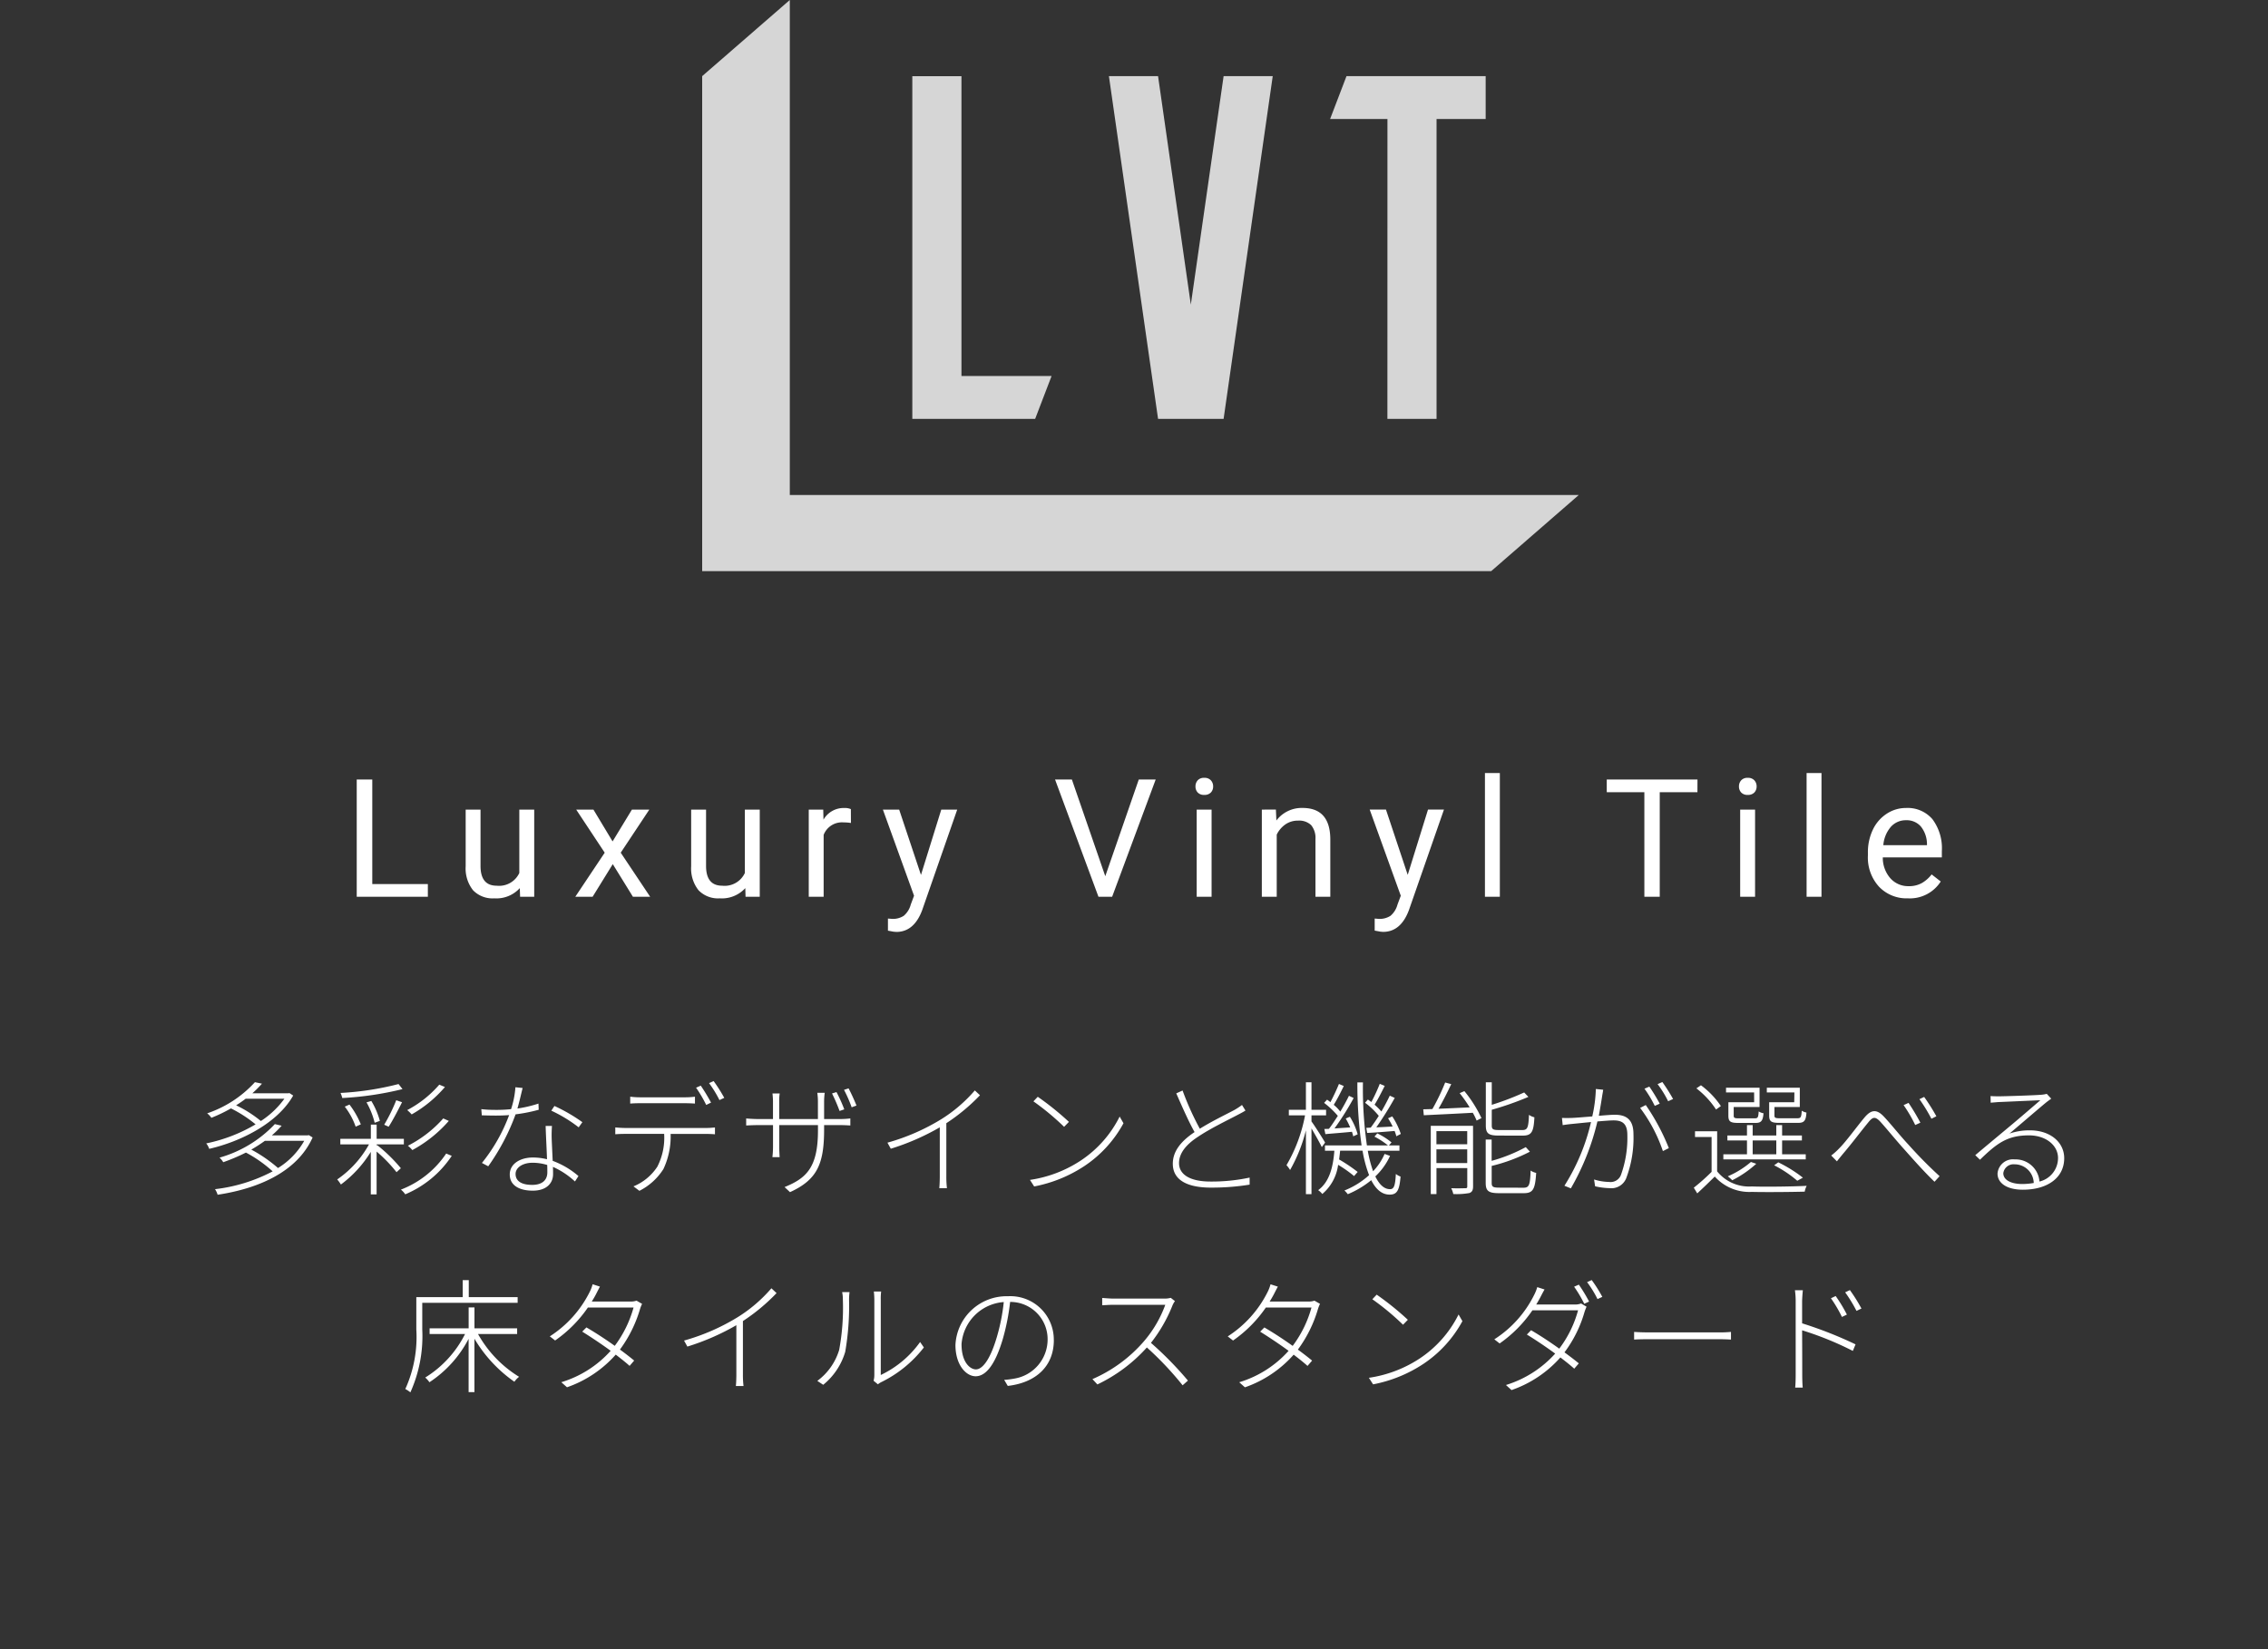 <svg xmlns="http://www.w3.org/2000/svg" xmlns:xlink="http://www.w3.org/1999/xlink" width="220" height="160" viewBox="0 0 220 160">
  <rect x="0" y="0" width="220" height="160" fill="#333333" stroke="none"/>
  <defs>
    <clipPath id="clip-path">
      <rect id="長方形_859" data-name="長方形 859" width="220" height="160" transform="translate(494 2792)" fill="#fff"/>
    </clipPath>
  </defs>
  <g id="マスクグループ_4" data-name="マスクグループ 4" transform="translate(-494 -2792)" clip-path="url(#clip-path)">
    <g id="グループ_1639" data-name="グループ 1639" transform="translate(2.112)">
      <path id="パス_5238" data-name="パス 5238" d="M35.472,5.6a8.561,8.561,0,0,1-2.28,2.16,11.667,11.667,0,0,0-2.4-1.524c.324-.2.636-.42.924-.636Zm.492-.552-.12.024h-3.48a11.472,11.472,0,0,0,.936-.936l-.684-.144a11.076,11.076,0,0,1-4.632,3.024,1.985,1.985,0,0,1,.408.432,14.635,14.635,0,0,0,1.9-.912,12.442,12.442,0,0,1,2.388,1.548,15.5,15.5,0,0,1-4.788,1.848,1.628,1.628,0,0,1,.288.528c2.976-.684,6.6-2.436,8.148-5.172ZM37.4,9.68a7.337,7.337,0,0,1-2.544,2.64,13.931,13.931,0,0,0-2.592-1.788,14.785,14.785,0,0,0,1.32-.852Zm.444-.552-.12.024H34.26a10.024,10.024,0,0,0,.948-.936l-.66-.156a11.78,11.78,0,0,1-5.364,3.252,2.088,2.088,0,0,1,.36.444,18.583,18.583,0,0,0,2.2-.936,12.79,12.79,0,0,1,2.592,1.824,15.84,15.84,0,0,1-5.592,1.728,1.847,1.847,0,0,1,.252.54c3.768-.564,7.68-2.124,9.216-5.556ZM50.5,4.232A10.641,10.641,0,0,1,47.388,6.7a3.6,3.6,0,0,1,.432.42A12.078,12.078,0,0,0,51.048,4.46Zm.384,3.276a11.585,11.585,0,0,1-3.432,2.652,2.4,2.4,0,0,1,.432.42,12.707,12.707,0,0,0,3.54-2.832ZM46.548,4.172a28.424,28.424,0,0,1-5.628.864,2.65,2.65,0,0,1,.168.492,30.91,30.91,0,0,0,5.844-.864Zm-.96,4.14c.4-.612.9-1.584,1.3-2.376l-.564-.192A16.76,16.76,0,0,1,45.156,8.12Zm-.852-.564a7.493,7.493,0,0,0-.828-1.932l-.468.132a7.744,7.744,0,0,1,.792,1.98Zm-1.848.336a8.224,8.224,0,0,0-1.1-1.92l-.456.2a6.938,6.938,0,0,1,1.056,1.944Zm1.536,2.064v-.12h2.64v-.54h-2.64V8.108H43.86v1.38H40.9v.54H43.68a9.948,9.948,0,0,1-3.084,3.4,3.434,3.434,0,0,1,.36.492,11.254,11.254,0,0,0,2.9-3.168v4.128h.564V10.724a13.981,13.981,0,0,1,1.932,2l.42-.384a15.3,15.3,0,0,0-2.3-2.244Zm6.744.768a9.3,9.3,0,0,1-4.392,3.5,1.882,1.882,0,0,1,.42.456,10.082,10.082,0,0,0,4.512-3.732Zm7.416-6.36-.7-.072a8.767,8.767,0,0,1-.42,2.124,12.969,12.969,0,0,1-1.488.072,11.712,11.712,0,0,1-1.4-.072l.048.6c.408.012.924.024,1.344.024s.876-.012,1.308-.048a16.581,16.581,0,0,1-2.64,4.644l.612.324A21.082,21.082,0,0,0,57.9,7.112a15.8,15.8,0,0,0,2.244-.444l-.024-.6a12.191,12.191,0,0,1-2.04.48C58.284,5.84,58.464,5.024,58.584,4.556ZM57.9,12.9c0-.624.684-1.092,1.668-1.092a4.907,4.907,0,0,1,1.4.216c.012.264.012.516.012.72,0,.636-.372,1.212-1.476,1.212S57.9,13.532,57.9,12.9ZM61.428,8.24h-.612c.024.924.1,2.184.132,3.228a5.646,5.646,0,0,0-1.38-.168c-1.164,0-2.232.576-2.232,1.644,0,1.116,1.008,1.572,2.232,1.572,1.344,0,1.968-.732,1.968-1.6,0-.192,0-.432-.012-.708a7.878,7.878,0,0,1,2.136,1.416L64,13.1a8.127,8.127,0,0,0-2.5-1.476c-.036-.816-.084-1.728-.1-2.232C61.392,9.008,61.4,8.732,61.428,8.24Zm2.592.132.36-.5A16.374,16.374,0,0,0,61.668,6.3l-.3.456A13.746,13.746,0,0,1,64.02,8.372Zm5-2.976v.672c.276-.024.6-.036.984-.036H74.28c.3,0,.7.012,1.02.036V5.4a7.488,7.488,0,0,1-1.02.06h-4.3A7.765,7.765,0,0,1,69.024,5.4ZM67.572,8.384v.66c.324-.024.612-.036.984-.036h3.756a6.155,6.155,0,0,1-.66,3.18A5.047,5.047,0,0,1,69.336,14.1l.576.432a5.9,5.9,0,0,0,2.328-2.112,7.414,7.414,0,0,0,.7-3.408H76.4c.264,0,.6.012.84.036v-.66c-.276.024-.588.048-.84.048H68.556C68.184,8.432,67.884,8.408,67.572,8.384Zm8.292-4.056-.456.2A12.4,12.4,0,0,1,76.392,6.2l.468-.228A18.092,18.092,0,0,0,75.864,4.328Zm1.248-.444-.444.2a10.751,10.751,0,0,1,1.008,1.644l.468-.216A16.067,16.067,0,0,0,77.112,3.884ZM89.028,4.952l-.432.132a16.922,16.922,0,0,1,.732,1.7l.456-.156A14.465,14.465,0,0,0,89.028,4.952Zm1.176-.36-.444.144A13.031,13.031,0,0,1,90.5,6.428l.468-.168C90.768,5.756,90.432,5.012,90.2,4.592Zm-2.376,4V8.156H89.4c.48,0,.912.036.972.036V7.508a7.691,7.691,0,0,1-.972.06H87.828V5.924a6.153,6.153,0,0,1,.06-.9h-.72a6.151,6.151,0,0,1,.06.9V7.568H83.472V5.816a4.672,4.672,0,0,1,.048-.732h-.7c.024.216.048.54.048.744v1.74H81.408c-.456,0-1.1-.048-1.14-.06v.684c.048,0,.66-.036,1.14-.036h1.464V10.28a8.855,8.855,0,0,1-.06.984h.7c0-.048-.036-.588-.036-.984V8.156h3.756v.528c0,3.6-1.14,4.632-3.24,5.484l.528.492C87.156,13.46,87.828,11.924,87.828,8.588ZM93.972,9.86l.324.588a23.064,23.064,0,0,0,4.752-2.076v4.8c0,.4-.024.912-.048,1.1h.744a8.651,8.651,0,0,1-.06-1.1v-5.2a18.573,18.573,0,0,0,3.264-2.712l-.5-.468A14.223,14.223,0,0,1,99.2,7.58,20.491,20.491,0,0,1,93.972,9.86Zm14.58-4.452-.42.444a24.823,24.823,0,0,1,2.976,2.472l.468-.48A27.6,27.6,0,0,0,108.552,5.408Zm-.756,8.064.408.636a13.392,13.392,0,0,0,4.872-1.98,11.676,11.676,0,0,0,3.792-4.152l-.372-.648a10.992,10.992,0,0,1-3.78,4.272A12.134,12.134,0,0,1,107.8,13.472ZM122.6,4.8l-.612.276c.576,1.32,1.236,2.808,1.776,3.756-1.38.924-2.112,1.908-2.112,3.072,0,1.656,1.524,2.316,3.684,2.316a23.016,23.016,0,0,0,3.768-.288v-.684a17.543,17.543,0,0,1-3.8.384c-2.028,0-3.048-.708-3.048-1.788,0-.948.672-1.8,1.86-2.568,1.212-.816,2.976-1.656,3.828-2.112.3-.156.552-.288.756-.42l-.336-.54a7.247,7.247,0,0,1-.708.468c-.708.384-2.172,1.08-3.384,1.836A27.441,27.441,0,0,1,122.6,4.8Zm17.82,3.624.084.492c.78-.036,1.692-.108,2.664-.192a4.238,4.238,0,0,1,.168.516l.432-.228a7.1,7.1,0,0,0-.828-1.7l-.408.18a7.325,7.325,0,0,1,.444.8c-.552.036-1.092.06-1.584.084a32.707,32.707,0,0,0,1.788-2.856L142.7,5.3c-.216.456-.5,1-.816,1.536a6.838,6.838,0,0,0-.66-.66c.312-.492.684-1.224.984-1.824l-.48-.2a16.348,16.348,0,0,1-.816,1.764c-.12-.084-.228-.168-.336-.24l-.276.312a7.156,7.156,0,0,1,1.332,1.272c-.264.42-.54.816-.78,1.14Zm-4.068.108.1.5c.756-.072,1.644-.132,2.58-.228.048.168.1.312.12.444l.432-.2a6.418,6.418,0,0,0-.756-1.7l-.4.168a8.284,8.284,0,0,1,.432.864l-1.524.1a26.6,26.6,0,0,0,1.86-2.952l-.456-.216c-.216.444-.516,1-.84,1.536a4.051,4.051,0,0,0-.636-.66c.312-.5.684-1.224.972-1.824l-.468-.2a19.231,19.231,0,0,1-.828,1.764c-.108-.084-.216-.168-.324-.24l-.288.312a8.443,8.443,0,0,1,1.332,1.26c-.3.456-.588.912-.864,1.26Zm.072,1.32c-.18-.324-1.008-1.632-1.32-2.052V7.208h1.416v-.54h-1.416V4h-.54V6.668h-1.656v.54h1.572a15.033,15.033,0,0,1-1.8,4.836,2.79,2.79,0,0,1,.348.468,15.1,15.1,0,0,0,1.536-3.852v6.192h.54V8.48c.348.588.828,1.44,1,1.812Zm5.772,1.1a5.7,5.7,0,0,1-1.116,1.68,12.533,12.533,0,0,1-.516-1.992h3.072v-.516h-1.02l.252-.288a6.678,6.678,0,0,0-1.38-.876l-.276.312a7.951,7.951,0,0,1,1.308.852h-2.04a38.714,38.714,0,0,1-.384-6.108h-.54a42.824,42.824,0,0,0,.408,6.108h-3.552v.516h.912c-.12,1.56-.468,3.024-1.572,3.828a1.676,1.676,0,0,1,.4.372,4.444,4.444,0,0,0,1.536-2.832,12.336,12.336,0,0,1,1.548,1.092l.348-.4a16.037,16.037,0,0,0-1.8-1.212c.036-.276.072-.564.1-.852h2.172a12.253,12.253,0,0,0,.636,2.376A7.891,7.891,0,0,1,138.3,14.5a2.253,2.253,0,0,1,.324.36A8.992,8.992,0,0,0,140.9,13.5c.456.9,1.044,1.4,1.788,1.4.72,0,.948-.42,1.056-1.752a1.561,1.561,0,0,1-.456-.252c-.06,1.164-.192,1.476-.564,1.476-.564,0-1.032-.432-1.428-1.236a6.411,6.411,0,0,0,1.428-1.992Zm13.392-1.776c.876,0,1.068-.36,1.14-1.776a1.626,1.626,0,0,1-.528-.24c-.048,1.26-.144,1.476-.648,1.476H153.3c-.6,0-.708-.084-.708-.444V6.668a29.6,29.6,0,0,0,3.552-1.248l-.408-.432a26.114,26.114,0,0,1-3.144,1.2V4h-.576V8.2c0,.78.276.972,1.272.972Zm-8.364,2.664V10.508h2.988V11.84Zm2.988-3.1v1.272h-2.988V8.744Zm.564-.516h-4.1v6.624h.552v-2.52h2.988V14.1c0,.144-.036.18-.2.18s-.7.024-1.356,0a2.3,2.3,0,0,1,.2.564,6.961,6.961,0,0,0,1.572-.1c.264-.108.348-.288.348-.66Zm-1.3-3.168a13.407,13.407,0,0,1,.972,1.38c-1.068.048-2.112.1-3.024.132.42-.708.876-1.62,1.236-2.388l-.588-.156A20.944,20.944,0,0,1,146.832,6.6l-.888.024L146,7.2c1.236-.06,3.012-.144,4.752-.24a6.181,6.181,0,0,1,.372.756l.468-.24a12.442,12.442,0,0,0-1.656-2.616Zm3.864,9.168c-.636,0-.756-.084-.756-.468V12.116a16.491,16.491,0,0,0,3.708-1.38l-.4-.444a15.662,15.662,0,0,1-3.312,1.332V9.56h-.576v4.2c0,.8.288,1,1.308,1h2.388c.912,0,1.1-.4,1.2-1.968a1.528,1.528,0,0,1-.54-.228c-.048,1.428-.144,1.668-.7,1.668Zm10.056-9.5-.708-.072a13.4,13.4,0,0,1-.348,2.664c-.792.06-1.584.132-1.992.144-.348.012-.6.012-.948,0l.072.7c.276-.048.708-.1.936-.12.36-.036,1.068-.108,1.812-.18a20,20,0,0,1-2.58,6.18l.624.252A23.908,23.908,0,0,0,162.84,7.8c.636-.048,1.212-.1,1.56-.1.78,0,1.344.24,1.344,1.416A10.606,10.606,0,0,1,165.12,13a1.075,1.075,0,0,1-1.14.672,5.269,5.269,0,0,1-1.464-.24l.1.66a6.872,6.872,0,0,0,1.392.18,1.549,1.549,0,0,0,1.62-.948,11.082,11.082,0,0,0,.708-4.3c0-1.56-.864-1.872-1.824-1.872-.3,0-.888.048-1.536.1.144-.768.288-1.668.336-1.992C163.344,5.072,163.38,4.892,163.4,4.724Zm4.128,1.488-.54.276a14.9,14.9,0,0,1,2.208,4.188l.576-.288A20.92,20.92,0,0,0,167.532,6.212Zm.348-1.788-.468.2a11.336,11.336,0,0,1,1,1.668l.48-.216A17.791,17.791,0,0,0,167.88,4.424Zm1.26-.444-.456.2A10.047,10.047,0,0,1,169.7,5.84l.48-.216A17.181,17.181,0,0,0,169.14,3.98Zm12.8,1.956H179.5V7.22c0,.6.216.72,1.02.72H182.3c.588,0,.768-.192.816-1a1.394,1.394,0,0,1-.456-.18c-.036.648-.1.732-.432.732H180.54c-.456,0-.528-.048-.528-.276V6.4h2.46V4.532h-3.2v.456h2.676Zm-3.888,0h-2.5v1.3c0,.588.2.708.984.708h1.644c.54,0,.72-.18.78-.936a1.272,1.272,0,0,1-.468-.18c-.036.6-.084.672-.408.672h-1.524c-.42,0-.492-.048-.492-.264V6.4h2.508V4.532h-3.252v.456h2.724ZM177.9,9.644h2.292v1.344H177.9Zm5.148,1.344h-2.292V9.644h1.92v-.48h-1.92V8.156h-.564V9.164H177.9V8.156h-.552V9.164h-1.9v.48h1.9v1.344h-2.292v.492h7.992Zm-.276,2.268a13.473,13.473,0,0,0-2.388-1.488l-.4.288a11.356,11.356,0,0,1,2.244,1.5Zm-5.04-1.524a8.674,8.674,0,0,1-2.244,1.392,4.473,4.473,0,0,1,.432.384,10.528,10.528,0,0,0,2.328-1.6Zm-2.916-5.424a8.171,8.171,0,0,0-1.932-2.016l-.444.3a8.324,8.324,0,0,1,1.908,2.052Zm-.36,2.448h-2.148v.552h1.608v3.384a19.207,19.207,0,0,1-1.728,1.536l.336.552c.588-.54,1.152-1.092,1.7-1.632a4.506,4.506,0,0,0,3.6,1.488c1.284.036,3.864.012,5.124-.024a1.951,1.951,0,0,1,.192-.564c-1.32.072-4.068.108-5.34.06a3.979,3.979,0,0,1-3.348-1.464Zm11.064,2.352.552.564c.168-.216.444-.552.672-.828.672-.78,1.728-2.172,2.352-2.928.444-.552.672-.66,1.236-.036s1.488,1.764,2.292,2.652c.852.96,1.98,2.232,2.916,3.12l.492-.54A42.378,42.378,0,0,1,193,10.04c-.8-.852-1.7-2-2.376-2.712-.732-.78-1.272-.636-1.884.1-.708.84-1.752,2.292-2.436,2.976A6.61,6.61,0,0,1,185.52,11.108ZM193.02,6l-.48.216a13.53,13.53,0,0,1,1.128,1.932l.5-.228A21.31,21.31,0,0,0,193.02,6Zm1.512-.576-.456.216a16.041,16.041,0,0,1,1.164,1.9l.48-.24A18.947,18.947,0,0,0,194.532,5.42Zm7.68,7.4a1,1,0,0,1,1.092-.864,1.858,1.858,0,0,1,1.86,1.812,6.7,6.7,0,0,1-1.128.1C202.968,13.868,202.212,13.484,202.212,12.824Zm-1.236-7.488.012.648c.252-.024.456-.036.7-.06.624-.024,3.456-.156,4.116-.18-.624.54-2.268,1.956-2.94,2.508-.7.588-2.292,1.908-3.372,2.82l.456.444c1.656-1.608,2.664-2.364,4.752-2.364,1.656,0,2.82.972,2.82,2.2a2.346,2.346,0,0,1-1.8,2.28,2.32,2.32,0,0,0-2.4-2.148,1.5,1.5,0,0,0-1.668,1.38c0,.876.84,1.56,2.46,1.56,2.328,0,4.008-1.116,4.008-3.06,0-1.548-1.356-2.7-3.324-2.7a5.988,5.988,0,0,0-1.98.312c1.032-.876,2.892-2.472,3.444-2.928.2-.168.42-.324.6-.456l-.432-.468a3,3,0,0,1-.492.084c-.612.06-3.636.156-4.248.156C201.492,5.36,201.2,5.36,200.976,5.336ZM58.1,25.4v-.552h-4.74V23.2h-.588v1.644h-4.5v3.144a12.19,12.19,0,0,1-1.068,5.772,2.91,2.91,0,0,1,.492.324,13.286,13.286,0,0,0,1.152-6.1V25.4Zm-.048,3.024v-.552h-4.14V25.844h-.564v2.028H49.56v.552H53a10.514,10.514,0,0,1-3.864,4.224,2.419,2.419,0,0,1,.408.456,11.248,11.248,0,0,0,3.8-4.212v5.172h.564V28.88a13.463,13.463,0,0,0,3.876,4.176,2.166,2.166,0,0,1,.456-.48,11.349,11.349,0,0,1-3.984-4.152Zm8.028-4.6-.708-.228a3.683,3.683,0,0,1-.288.756,10.894,10.894,0,0,1-3.864,4.3l.516.4a12.507,12.507,0,0,0,3.18-3.2h4.428a11.118,11.118,0,0,1-1.824,3.72c-.888-.636-1.86-1.272-2.748-1.788l-.408.408c.864.54,1.86,1.2,2.76,1.86a10.488,10.488,0,0,1-4.788,3.048l.552.492a11.233,11.233,0,0,0,4.728-3.168c.5.384.972.756,1.344,1.092l.444-.516c-.408-.336-.876-.7-1.38-1.068A12.576,12.576,0,0,0,69.972,26a3.415,3.415,0,0,1,.2-.5l-.54-.312a1.682,1.682,0,0,1-.636.084H65.292c.144-.228.276-.456.384-.66S65.94,24.08,66.084,23.828Zm8.16,5.232.324.588a23.064,23.064,0,0,0,4.752-2.076v4.8c0,.4-.024.912-.048,1.1h.744a8.651,8.651,0,0,1-.06-1.1v-5.2a18.573,18.573,0,0,0,3.264-2.712l-.5-.468a14.223,14.223,0,0,1-3.24,2.784A20.491,20.491,0,0,1,74.244,29.06Zm18.384,3.9.42.348a1.9,1.9,0,0,1,.36-.228,11.72,11.72,0,0,0,4.1-3.348L97.14,29.2a9.9,9.9,0,0,1-3.816,3.2V25.1a5.562,5.562,0,0,1,.036-.8h-.708a7.115,7.115,0,0,1,.048.8v7.3A2.136,2.136,0,0,1,92.628,32.96Zm-5.46.012.576.384a6.466,6.466,0,0,0,2.136-3.2,26.159,26.159,0,0,0,.372-5.064,6.054,6.054,0,0,1,.048-.732h-.72a3.441,3.441,0,0,1,.072.732,22.413,22.413,0,0,1-.36,4.884A5.814,5.814,0,0,1,87.168,32.972Zm22.944-3.96a4.211,4.211,0,0,0-4.452-4.248,4.964,4.964,0,0,0-5.088,4.728c0,1.956,1.044,3.036,1.956,3.036,1,0,1.908-1.14,2.64-3.624a21.824,21.824,0,0,0,.708-3.588,3.612,3.612,0,0,1,3.636,3.672,3.847,3.847,0,0,1-3.24,3.768,7.416,7.416,0,0,1-.972.12l.348.588C108.4,33.14,110.112,31.532,110.112,29.012Zm-8.952.432a4.424,4.424,0,0,1,4.1-4.116,18.9,18.9,0,0,1-.684,3.432c-.672,2.268-1.428,3.1-2.016,3.1S101.16,31.136,101.16,29.444Zm20.7-4.212-.4-.312a2.5,2.5,0,0,1-.7.072h-4.86c-.372,0-1.02-.06-1.092-.06v.708c.048,0,.708-.048,1.092-.048h5.028a11.381,11.381,0,0,1-2.112,3.588,13.859,13.859,0,0,1-4.956,3.624l.48.516a15.219,15.219,0,0,0,4.8-3.588,31.072,31.072,0,0,1,3.468,3.672l.516-.456a33.761,33.761,0,0,0-3.588-3.66,14.574,14.574,0,0,0,2.1-3.66A2.089,2.089,0,0,1,121.86,25.232Zm9.984-1.4-.708-.228a3.683,3.683,0,0,1-.288.756,10.894,10.894,0,0,1-3.864,4.3l.516.4a12.507,12.507,0,0,0,3.18-3.2h4.428a11.118,11.118,0,0,1-1.824,3.72c-.888-.636-1.86-1.272-2.748-1.788l-.408.408c.864.54,1.86,1.2,2.76,1.86a10.488,10.488,0,0,1-4.788,3.048l.552.492a11.233,11.233,0,0,0,4.728-3.168c.5.384.972.756,1.344,1.092l.444-.516c-.408-.336-.876-.7-1.38-1.068A12.576,12.576,0,0,0,135.732,26a3.416,3.416,0,0,1,.2-.5l-.54-.312a1.682,1.682,0,0,1-.636.084h-3.708c.144-.228.276-.456.384-.66S131.7,24.08,131.844,23.828Zm9.588.78-.42.444a24.823,24.823,0,0,1,2.976,2.472l.468-.48A27.6,27.6,0,0,0,141.432,24.608Zm-.756,8.064.408.636a13.392,13.392,0,0,0,4.872-1.98,11.676,11.676,0,0,0,3.792-4.152l-.372-.648A10.992,10.992,0,0,1,145.6,30.8,12.134,12.134,0,0,1,140.676,32.672Zm20.364-9.036-.456.2a12.275,12.275,0,0,1,.984,1.656l.468-.216A15.3,15.3,0,0,0,161.04,23.636Zm1.248-.444-.444.2a10.2,10.2,0,0,1,1.008,1.644l.468-.216A13.789,13.789,0,0,0,162.288,23.192Zm-4.572.912-.708-.228a4.131,4.131,0,0,1-.3.756,10.8,10.8,0,0,1-3.864,4.308l.516.4a12.529,12.529,0,0,0,3.18-3.216h4.428a10.9,10.9,0,0,1-1.824,3.72c-.888-.636-1.848-1.272-2.736-1.788l-.408.42c.864.528,1.848,1.188,2.748,1.848a10.611,10.611,0,0,1-4.776,3.048l.54.492a11.2,11.2,0,0,0,4.74-3.168c.5.384.972.756,1.344,1.092l.444-.516c-.408-.336-.888-.7-1.392-1.068a12.023,12.023,0,0,0,1.944-3.912,4.6,4.6,0,0,1,.2-.516l-.528-.312a1.725,1.725,0,0,1-.636.1h-3.72c.144-.24.276-.468.384-.672S157.56,24.356,157.716,24.1ZM166.4,28.22v.744c.324-.024.864-.036,1.524-.036h6.66c.552,0,1,.024,1.212.036V28.22a12.12,12.12,0,0,1-1.224.048h-6.648C167.22,28.268,166.716,28.244,166.4,28.22Zm19.548-3.48-.456.216a13.052,13.052,0,0,1,1.068,1.812l.48-.228A14.239,14.239,0,0,0,185.952,24.74Zm1.38-.576-.456.216a13.919,13.919,0,0,1,1.1,1.8l.48-.228A16.1,16.1,0,0,0,187.332,24.164Zm-5.256,8.172c0,.432-.012.948-.048,1.284h.732c-.036-.336-.048-.876-.048-1.284,0-.252,0-2.28-.012-4.272a30.935,30.935,0,0,1,4.92,2l.264-.636a39.147,39.147,0,0,0-5.184-2.04V25.316c0-.276.036-.8.072-1.14H182a7.75,7.75,0,0,1,.072,1.14Z" transform="translate(484 2893)" fill="#fff"/>
      <g id="グループ_1638" data-name="グループ 1638">
        <g id="グループ_1637" data-name="グループ 1637">
          <g id="グループ_1371" data-name="グループ 1371" transform="translate(560 2792)" opacity="0.8">
            <path id="パス_3216" data-name="パス 3216" d="M8.5,0,0,7.387V55.412H76.535l8.5-7.389H8.5Z" transform="translate(0 0)" fill="#fff"/>
            <path id="パス_3217" data-name="パス 3217" d="M33.893,36.48H25.151V7.39H20.384V40.637H32.3Z" transform="translate(0 0)" fill="#fff"/>
            <path id="パス_3218" data-name="パス 3218" d="M45.811,40.636H50.58L55.345,7.389H50.58L47.4,29.554,44.222,7.389H39.455l4.767,33.247Z" transform="translate(0 0)" fill="#fff"/>
            <path id="パス_3219" data-name="パス 3219" d="M66.469,40.636h4.767V11.544H76V7.389H62.5l-1.589,4.155h5.562Z" transform="translate(0 0)" fill="#fff"/>
          </g>
          <path id="パス_5237" data-name="パス 5237" d="M27,13.773h5.391V15h-6.9V3.625H27Zm14.31.391a3.07,3.07,0,0,1-2.477.992,2.628,2.628,0,0,1-2.059-.785,3.4,3.4,0,0,1-.715-2.324v-5.5H37.5v5.461q0,1.922,1.563,1.922a2.163,2.163,0,0,0,2.2-1.234V6.547h1.445V15H41.338Zm9-4.531,1.875-3.086h1.688L51.1,10.727,53.953,15H52.281l-1.953-3.164L48.374,15h-1.68l2.852-4.273-2.766-4.18h1.672Zm12.873,4.531a3.07,3.07,0,0,1-2.477.992,2.628,2.628,0,0,1-2.059-.785,3.4,3.4,0,0,1-.715-2.324v-5.5h1.445v5.461q0,1.922,1.563,1.922a2.163,2.163,0,0,0,2.2-1.234V6.547h1.445V15H63.208Zm10.247-6.32a4.331,4.331,0,0,0-.711-.055A1.9,1.9,0,0,0,70.783,9v6H69.338V6.547h1.406l.023.977a2.251,2.251,0,0,1,2.016-1.133,1.477,1.477,0,0,1,.641.109Zm6.794,5.039,1.969-6.336h1.547l-3.4,9.758q-.789,2.109-2.508,2.109l-.273-.023-.539-.1V17.117l.391.031a1.923,1.923,0,0,0,1.145-.3,2.149,2.149,0,0,0,.676-1.086l.32-.859L76.531,6.547h1.578Zm17.878.125,3.25-9.383h1.641L98.768,15H97.44L93.229,3.625h1.633ZM108.414,15h-1.445V6.547h1.445ZM106.852,4.3a.863.863,0,0,1,.215-.594.807.807,0,0,1,.637-.242.819.819,0,0,1,.641.242.854.854,0,0,1,.219.594.826.826,0,0,1-.219.586.834.834,0,0,1-.641.234.821.821,0,0,1-.637-.234A.834.834,0,0,1,106.852,4.3Zm7.8,2.242.047,1.063a3.08,3.08,0,0,1,2.531-1.219q2.68,0,2.7,3.023V15H118.49V9.406a1.946,1.946,0,0,0-.418-1.352,1.675,1.675,0,0,0-1.277-.437,2.086,2.086,0,0,0-1.234.375,2.546,2.546,0,0,0-.828.984V15h-1.445V6.547Zm12.787,6.336,1.969-6.336h1.547l-3.4,9.758q-.789,2.109-2.508,2.109l-.273-.023-.539-.1V17.117l.391.031a1.923,1.923,0,0,0,1.145-.3,2.149,2.149,0,0,0,.676-1.086l.32-.859-3.016-8.359h1.578ZM136.375,15H134.93V3h1.445ZM155.542,4.859h-3.656V15h-1.492V4.859h-3.648V3.625h8.8ZM161.133,15h-1.445V6.547h1.445ZM159.571,4.3a.863.863,0,0,1,.215-.594.807.807,0,0,1,.637-.242.819.819,0,0,1,.641.242.854.854,0,0,1,.219.594.826.826,0,0,1-.219.586.834.834,0,0,1-.641.234.821.821,0,0,1-.637-.234A.834.834,0,0,1,159.571,4.3ZM167.576,15h-1.445V3h1.445Zm8.38.156a3.693,3.693,0,0,1-2.8-1.129,4.19,4.19,0,0,1-1.078-3.02v-.266a5.073,5.073,0,0,1,.48-2.246,3.748,3.748,0,0,1,1.344-1.547,3.378,3.378,0,0,1,1.871-.559,3.166,3.166,0,0,1,2.563,1.086,4.7,4.7,0,0,1,.914,3.109v.6h-5.727a3,3,0,0,0,.73,2.02,2.3,2.3,0,0,0,1.777.77,2.517,2.517,0,0,0,1.3-.312,3.258,3.258,0,0,0,.93-.828l.883.688A3.55,3.55,0,0,1,175.957,15.156Zm-.18-7.578a1.928,1.928,0,0,0-1.469.637A3.1,3.1,0,0,0,173.574,10h4.234V9.891a2.753,2.753,0,0,0-.594-1.707A1.815,1.815,0,0,0,175.777,7.578Z" transform="translate(501 2864)" fill="#fff"/>
        </g>
      </g>
    </g>
  </g>
</svg>
